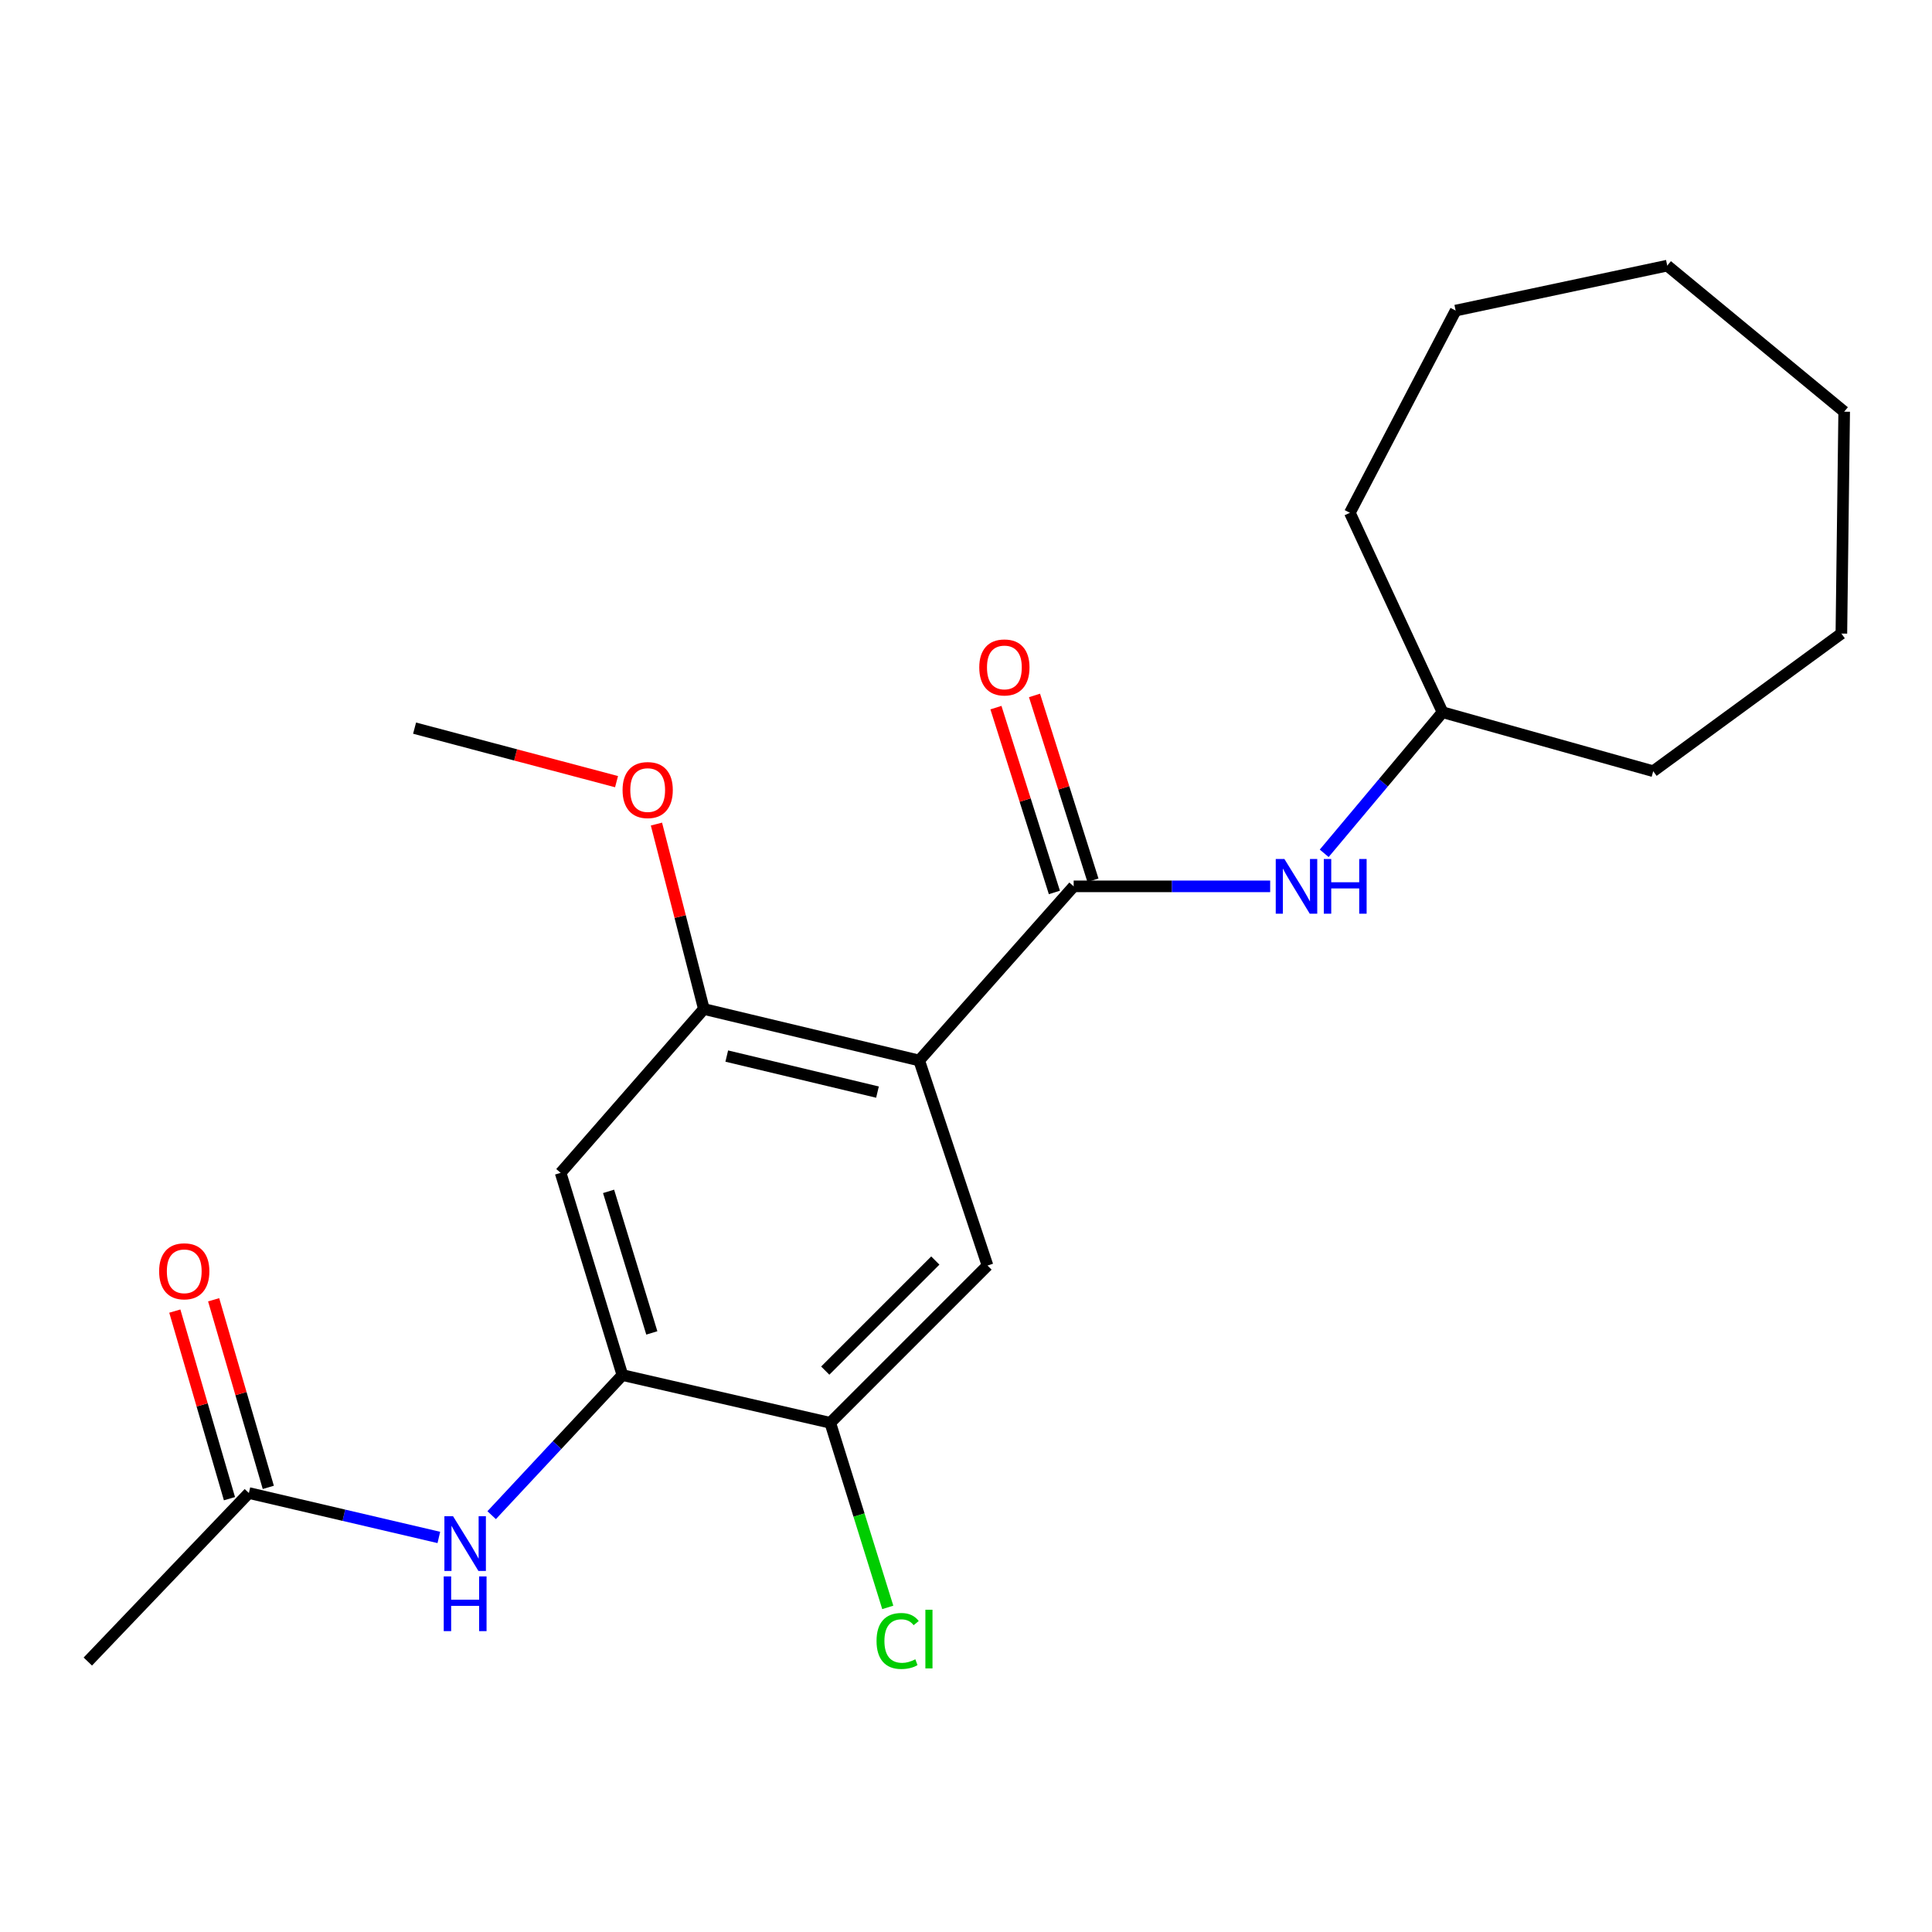 <?xml version='1.0' encoding='iso-8859-1'?>
<svg version='1.1' baseProfile='full'
              xmlns='http://www.w3.org/2000/svg'
                      xmlns:rdkit='http://www.rdkit.org/xml'
                      xmlns:xlink='http://www.w3.org/1999/xlink'
                  xml:space='preserve'
width='1000px' height='1000px' viewBox='0 0 1000 1000'>
<!-- END OF HEADER -->
<rect style='opacity:1.0;fill:#FFFFFF;stroke:none' width='1000' height='1000' x='0' y='0'> </rect>
<path class='bond-0' d='M 475.772,548.907 L 555.726,458.775' style='fill:none;fill-rule:evenodd;stroke:#000000;stroke-width:6px;stroke-linecap:butt;stroke-linejoin:miter;stroke-opacity:1' />
<path class='bond-1' d='M 475.772,548.907 L 364.319,522.259' style='fill:none;fill-rule:evenodd;stroke:#000000;stroke-width:6px;stroke-linecap:butt;stroke-linejoin:miter;stroke-opacity:1' />
<path class='bond-1' d='M 454.185,565.272 L 376.168,546.619' style='fill:none;fill-rule:evenodd;stroke:#000000;stroke-width:6px;stroke-linecap:butt;stroke-linejoin:miter;stroke-opacity:1' />
<path class='bond-2' d='M 475.772,548.907 L 511.131,655.044' style='fill:none;fill-rule:evenodd;stroke:#000000;stroke-width:6px;stroke-linecap:butt;stroke-linejoin:miter;stroke-opacity:1' />
<path class='bond-7' d='M 555.726,458.775 L 606.583,458.775' style='fill:none;fill-rule:evenodd;stroke:#000000;stroke-width:6px;stroke-linecap:butt;stroke-linejoin:miter;stroke-opacity:1' />
<path class='bond-7' d='M 606.583,458.775 L 657.44,458.775' style='fill:none;fill-rule:evenodd;stroke:#0000FF;stroke-width:6px;stroke-linecap:butt;stroke-linejoin:miter;stroke-opacity:1' />
<path class='bond-9' d='M 565.707,455.618 L 550.581,407.788' style='fill:none;fill-rule:evenodd;stroke:#000000;stroke-width:6px;stroke-linecap:butt;stroke-linejoin:miter;stroke-opacity:1' />
<path class='bond-9' d='M 550.581,407.788 L 535.456,359.957' style='fill:none;fill-rule:evenodd;stroke:#FF0000;stroke-width:6px;stroke-linecap:butt;stroke-linejoin:miter;stroke-opacity:1' />
<path class='bond-9' d='M 545.745,461.931 L 530.619,414.1' style='fill:none;fill-rule:evenodd;stroke:#000000;stroke-width:6px;stroke-linecap:butt;stroke-linejoin:miter;stroke-opacity:1' />
<path class='bond-9' d='M 530.619,414.1 L 515.493,366.269' style='fill:none;fill-rule:evenodd;stroke:#FF0000;stroke-width:6px;stroke-linecap:butt;stroke-linejoin:miter;stroke-opacity:1' />
<path class='bond-4' d='M 364.319,522.259 L 290.18,607.064' style='fill:none;fill-rule:evenodd;stroke:#000000;stroke-width:6px;stroke-linecap:butt;stroke-linejoin:miter;stroke-opacity:1' />
<path class='bond-12' d='M 364.319,522.259 L 352.047,474.399' style='fill:none;fill-rule:evenodd;stroke:#000000;stroke-width:6px;stroke-linecap:butt;stroke-linejoin:miter;stroke-opacity:1' />
<path class='bond-12' d='M 352.047,474.399 L 339.776,426.539' style='fill:none;fill-rule:evenodd;stroke:#FF0000;stroke-width:6px;stroke-linecap:butt;stroke-linejoin:miter;stroke-opacity:1' />
<path class='bond-6' d='M 511.131,655.044 L 429.746,736.441' style='fill:none;fill-rule:evenodd;stroke:#000000;stroke-width:6px;stroke-linecap:butt;stroke-linejoin:miter;stroke-opacity:1' />
<path class='bond-6' d='M 484.118,652.45 L 427.148,709.428' style='fill:none;fill-rule:evenodd;stroke:#000000;stroke-width:6px;stroke-linecap:butt;stroke-linejoin:miter;stroke-opacity:1' />
<path class='bond-3' d='M 322.155,711.736 L 429.746,736.441' style='fill:none;fill-rule:evenodd;stroke:#000000;stroke-width:6px;stroke-linecap:butt;stroke-linejoin:miter;stroke-opacity:1' />
<path class='bond-5' d='M 322.155,711.736 L 288.318,747.995' style='fill:none;fill-rule:evenodd;stroke:#000000;stroke-width:6px;stroke-linecap:butt;stroke-linejoin:miter;stroke-opacity:1' />
<path class='bond-5' d='M 288.318,747.995 L 254.481,784.255' style='fill:none;fill-rule:evenodd;stroke:#0000FF;stroke-width:6px;stroke-linecap:butt;stroke-linejoin:miter;stroke-opacity:1' />
<path class='bond-22' d='M 322.155,711.736 L 290.18,607.064' style='fill:none;fill-rule:evenodd;stroke:#000000;stroke-width:6px;stroke-linecap:butt;stroke-linejoin:miter;stroke-opacity:1' />
<path class='bond-22' d='M 337.382,689.918 L 315,616.648' style='fill:none;fill-rule:evenodd;stroke:#000000;stroke-width:6px;stroke-linecap:butt;stroke-linejoin:miter;stroke-opacity:1' />
<path class='bond-8' d='M 227.144,795.777 L 177.981,784.283' style='fill:none;fill-rule:evenodd;stroke:#0000FF;stroke-width:6px;stroke-linecap:butt;stroke-linejoin:miter;stroke-opacity:1' />
<path class='bond-8' d='M 177.981,784.283 L 128.817,772.789' style='fill:none;fill-rule:evenodd;stroke:#000000;stroke-width:6px;stroke-linecap:butt;stroke-linejoin:miter;stroke-opacity:1' />
<path class='bond-11' d='M 429.746,736.441 L 444.629,784.216' style='fill:none;fill-rule:evenodd;stroke:#000000;stroke-width:6px;stroke-linecap:butt;stroke-linejoin:miter;stroke-opacity:1' />
<path class='bond-11' d='M 444.629,784.216 L 459.511,831.991' style='fill:none;fill-rule:evenodd;stroke:#00CC00;stroke-width:6px;stroke-linecap:butt;stroke-linejoin:miter;stroke-opacity:1' />
<path class='bond-13' d='M 685.406,441.674 L 716.031,405.158' style='fill:none;fill-rule:evenodd;stroke:#0000FF;stroke-width:6px;stroke-linecap:butt;stroke-linejoin:miter;stroke-opacity:1' />
<path class='bond-13' d='M 716.031,405.158 L 746.657,368.643' style='fill:none;fill-rule:evenodd;stroke:#000000;stroke-width:6px;stroke-linecap:butt;stroke-linejoin:miter;stroke-opacity:1' />
<path class='bond-10' d='M 138.868,769.862 L 124.727,721.312' style='fill:none;fill-rule:evenodd;stroke:#000000;stroke-width:6px;stroke-linecap:butt;stroke-linejoin:miter;stroke-opacity:1' />
<path class='bond-10' d='M 124.727,721.312 L 110.586,672.763' style='fill:none;fill-rule:evenodd;stroke:#FF0000;stroke-width:6px;stroke-linecap:butt;stroke-linejoin:miter;stroke-opacity:1' />
<path class='bond-10' d='M 118.767,775.717 L 104.626,727.167' style='fill:none;fill-rule:evenodd;stroke:#000000;stroke-width:6px;stroke-linecap:butt;stroke-linejoin:miter;stroke-opacity:1' />
<path class='bond-10' d='M 104.626,727.167 L 90.485,678.618' style='fill:none;fill-rule:evenodd;stroke:#FF0000;stroke-width:6px;stroke-linecap:butt;stroke-linejoin:miter;stroke-opacity:1' />
<path class='bond-14' d='M 128.817,772.789 L 45.455,860.013' style='fill:none;fill-rule:evenodd;stroke:#000000;stroke-width:6px;stroke-linecap:butt;stroke-linejoin:miter;stroke-opacity:1' />
<path class='bond-15' d='M 319.12,404.58 L 266.854,390.729' style='fill:none;fill-rule:evenodd;stroke:#FF0000;stroke-width:6px;stroke-linecap:butt;stroke-linejoin:miter;stroke-opacity:1' />
<path class='bond-15' d='M 266.854,390.729 L 214.587,376.878' style='fill:none;fill-rule:evenodd;stroke:#000000;stroke-width:6px;stroke-linecap:butt;stroke-linejoin:miter;stroke-opacity:1' />
<path class='bond-16' d='M 746.657,368.643 L 698.688,265.425' style='fill:none;fill-rule:evenodd;stroke:#000000;stroke-width:6px;stroke-linecap:butt;stroke-linejoin:miter;stroke-opacity:1' />
<path class='bond-17' d='M 746.657,368.643 L 855.701,399.175' style='fill:none;fill-rule:evenodd;stroke:#000000;stroke-width:6px;stroke-linecap:butt;stroke-linejoin:miter;stroke-opacity:1' />
<path class='bond-18' d='M 698.688,265.425 L 753.438,160.754' style='fill:none;fill-rule:evenodd;stroke:#000000;stroke-width:6px;stroke-linecap:butt;stroke-linejoin:miter;stroke-opacity:1' />
<path class='bond-19' d='M 855.701,399.175 L 953.092,327.933' style='fill:none;fill-rule:evenodd;stroke:#000000;stroke-width:6px;stroke-linecap:butt;stroke-linejoin:miter;stroke-opacity:1' />
<path class='bond-20' d='M 753.438,160.754 L 862.959,137.491' style='fill:none;fill-rule:evenodd;stroke:#000000;stroke-width:6px;stroke-linecap:butt;stroke-linejoin:miter;stroke-opacity:1' />
<path class='bond-21' d='M 953.092,327.933 L 954.545,213.095' style='fill:none;fill-rule:evenodd;stroke:#000000;stroke-width:6px;stroke-linecap:butt;stroke-linejoin:miter;stroke-opacity:1' />
<path class='bond-23' d='M 862.959,137.491 L 954.545,213.095' style='fill:none;fill-rule:evenodd;stroke:#000000;stroke-width:6px;stroke-linecap:butt;stroke-linejoin:miter;stroke-opacity:1' />
<path  class='atom-6' d='M 234.498 784.8
L 243.778 799.8
Q 244.698 801.28, 246.178 803.96
Q 247.658 806.64, 247.738 806.8
L 247.738 784.8
L 251.498 784.8
L 251.498 813.12
L 247.618 813.12
L 237.658 796.72
Q 236.498 794.8, 235.258 792.6
Q 234.058 790.4, 233.698 789.72
L 233.698 813.12
L 230.018 813.12
L 230.018 784.8
L 234.498 784.8
' fill='#0000FF'/>
<path  class='atom-6' d='M 229.678 815.952
L 233.518 815.952
L 233.518 827.992
L 247.998 827.992
L 247.998 815.952
L 251.838 815.952
L 251.838 844.272
L 247.998 844.272
L 247.998 831.192
L 233.518 831.192
L 233.518 844.272
L 229.678 844.272
L 229.678 815.952
' fill='#0000FF'/>
<path  class='atom-8' d='M 664.804 444.615
L 674.084 459.615
Q 675.004 461.095, 676.484 463.775
Q 677.964 466.455, 678.044 466.615
L 678.044 444.615
L 681.804 444.615
L 681.804 472.935
L 677.924 472.935
L 667.964 456.535
Q 666.804 454.615, 665.564 452.415
Q 664.364 450.215, 664.004 449.535
L 664.004 472.935
L 660.324 472.935
L 660.324 444.615
L 664.804 444.615
' fill='#0000FF'/>
<path  class='atom-8' d='M 685.204 444.615
L 689.044 444.615
L 689.044 456.655
L 703.524 456.655
L 703.524 444.615
L 707.364 444.615
L 707.364 472.935
L 703.524 472.935
L 703.524 459.855
L 689.044 459.855
L 689.044 472.935
L 685.204 472.935
L 685.204 444.615
' fill='#0000FF'/>
<path  class='atom-10' d='M 506.867 345.46
Q 506.867 338.66, 510.227 334.86
Q 513.587 331.06, 519.867 331.06
Q 526.147 331.06, 529.507 334.86
Q 532.867 338.66, 532.867 345.46
Q 532.867 352.34, 529.467 356.26
Q 526.067 360.14, 519.867 360.14
Q 513.627 360.14, 510.227 356.26
Q 506.867 352.38, 506.867 345.46
M 519.867 356.94
Q 524.187 356.94, 526.507 354.06
Q 528.867 351.14, 528.867 345.46
Q 528.867 339.9, 526.507 337.1
Q 524.187 334.26, 519.867 334.26
Q 515.547 334.26, 513.187 337.06
Q 510.867 339.86, 510.867 345.46
Q 510.867 351.18, 513.187 354.06
Q 515.547 356.94, 519.867 356.94
' fill='#FF0000'/>
<path  class='atom-11' d='M 82.365 658.02
Q 82.365 651.22, 85.725 647.42
Q 89.085 643.62, 95.365 643.62
Q 101.645 643.62, 105.005 647.42
Q 108.365 651.22, 108.365 658.02
Q 108.365 664.9, 104.965 668.82
Q 101.565 672.7, 95.365 672.7
Q 89.125 672.7, 85.725 668.82
Q 82.365 664.94, 82.365 658.02
M 95.365 669.5
Q 99.685 669.5, 102.005 666.62
Q 104.365 663.7, 104.365 658.02
Q 104.365 652.46, 102.005 649.66
Q 99.685 646.82, 95.365 646.82
Q 91.045 646.82, 88.685 649.62
Q 86.365 652.42, 86.365 658.02
Q 86.365 663.74, 88.685 666.62
Q 91.045 669.5, 95.365 669.5
' fill='#FF0000'/>
<path  class='atom-12' d='M 453.697 849.362
Q 453.697 842.322, 456.977 838.642
Q 460.297 834.922, 466.577 834.922
Q 472.417 834.922, 475.537 839.042
L 472.897 841.202
Q 470.617 838.202, 466.577 838.202
Q 462.297 838.202, 460.017 841.082
Q 457.777 843.922, 457.777 849.362
Q 457.777 854.962, 460.097 857.842
Q 462.457 860.722, 467.017 860.722
Q 470.137 860.722, 473.777 858.842
L 474.897 861.842
Q 473.417 862.802, 471.177 863.362
Q 468.937 863.922, 466.457 863.922
Q 460.297 863.922, 456.977 860.162
Q 453.697 856.402, 453.697 849.362
' fill='#00CC00'/>
<path  class='atom-12' d='M 478.977 833.202
L 482.657 833.202
L 482.657 863.562
L 478.977 863.562
L 478.977 833.202
' fill='#00CC00'/>
<path  class='atom-13' d='M 322.241 408.933
Q 322.241 402.133, 325.601 398.333
Q 328.961 394.533, 335.241 394.533
Q 341.521 394.533, 344.881 398.333
Q 348.241 402.133, 348.241 408.933
Q 348.241 415.813, 344.841 419.733
Q 341.441 423.613, 335.241 423.613
Q 329.001 423.613, 325.601 419.733
Q 322.241 415.853, 322.241 408.933
M 335.241 420.413
Q 339.561 420.413, 341.881 417.533
Q 344.241 414.613, 344.241 408.933
Q 344.241 403.373, 341.881 400.573
Q 339.561 397.733, 335.241 397.733
Q 330.921 397.733, 328.561 400.533
Q 326.241 403.333, 326.241 408.933
Q 326.241 414.653, 328.561 417.533
Q 330.921 420.413, 335.241 420.413
' fill='#FF0000'/>
</svg>

